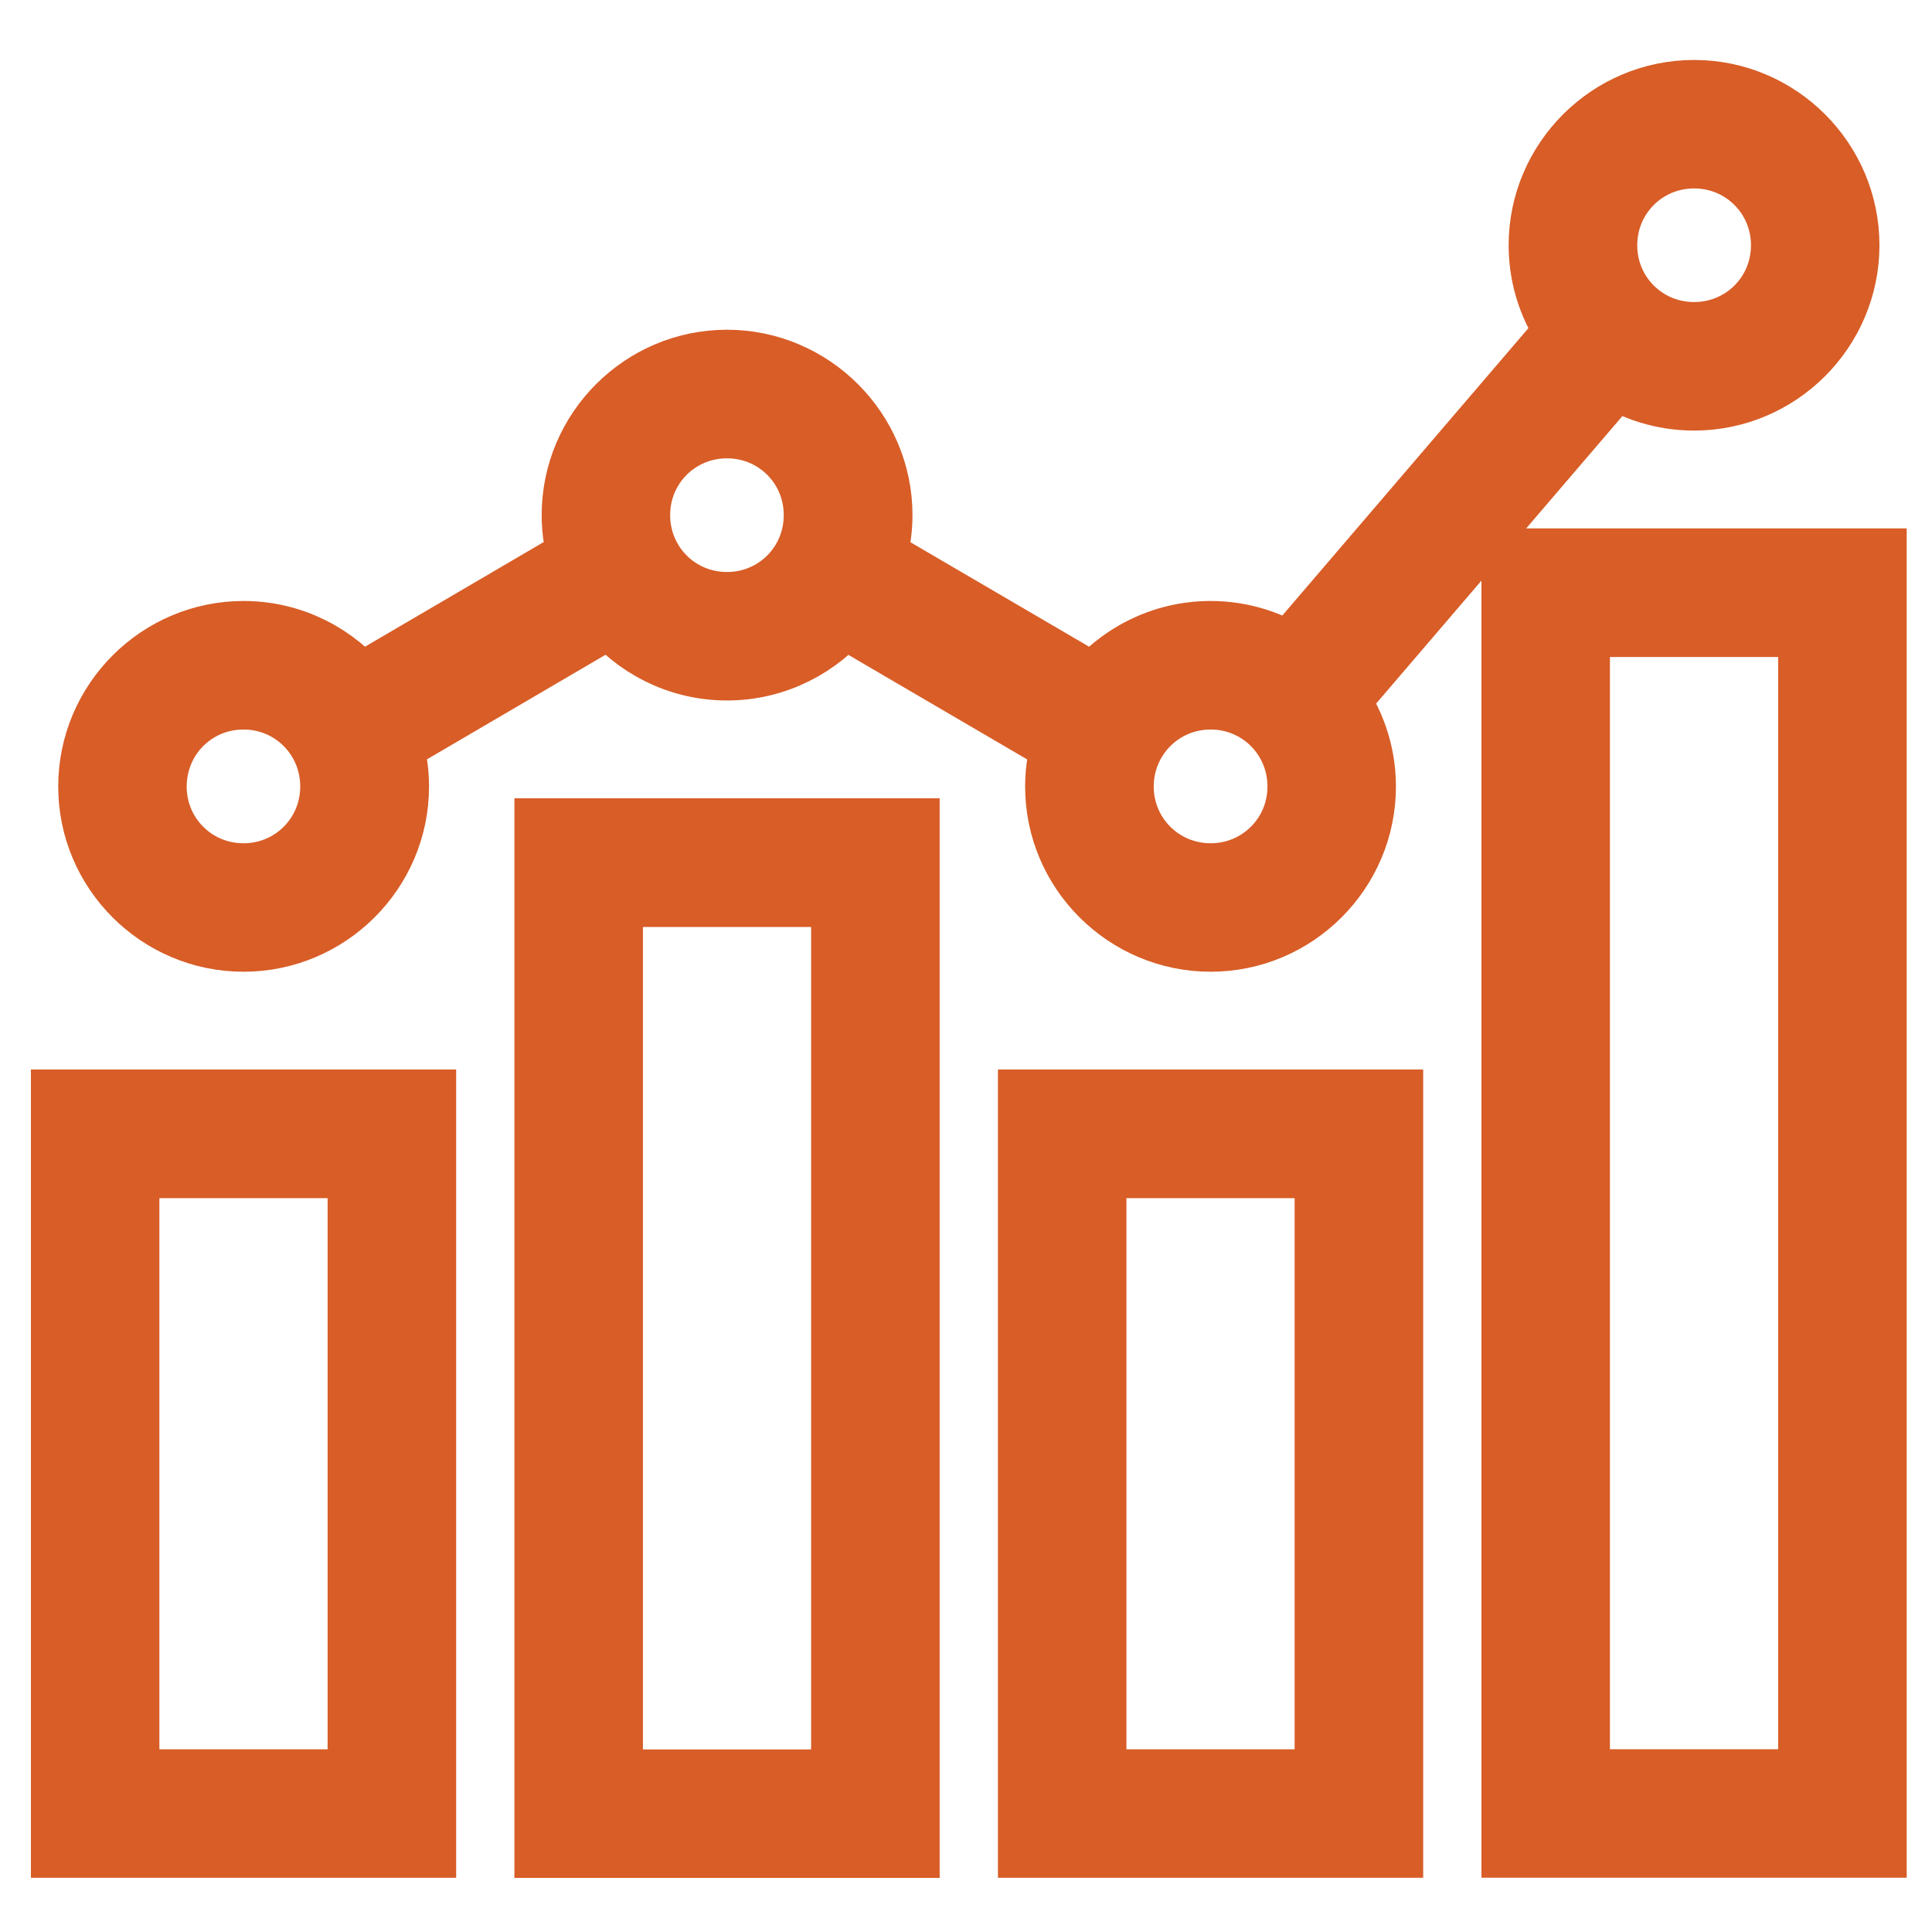 <svg width="30" height="30" viewBox="0 0 30 30" fill="none" xmlns="http://www.w3.org/2000/svg">
<path d="M1.08 28.558H6.483V17.207H1.08V28.558ZM1.875 18.005H5.687V27.763H1.875V18.005Z" fill="#D85D27" stroke="#D85D27" stroke-width="1.2"/>
<path d="M8.588 28.56H13.991V12.996H8.588V28.56ZM9.383 13.794H13.195V27.765H9.383V13.794Z" fill="#D85D27" stroke="#D85D27" stroke-width="1.2"/>
<path d="M16.096 28.558H21.499V17.207H16.096V28.558ZM16.891 18.005H20.703V27.763H16.891V18.005Z" fill="#D85D27" stroke="#D85D27" stroke-width="1.2"/>
<path d="M23.604 28.557H29.007V8.805H23.604V28.557ZM24.399 9.602H28.211V27.762H24.399V9.602Z" fill="#D85D27" stroke="#D85D27" stroke-width="1.2"/>
<path d="M24.026 3.808C24.026 4.312 24.192 4.776 24.472 5.155L20.055 10.313C19.694 10.074 19.263 9.932 18.799 9.932C18.078 9.932 17.434 10.271 17.016 10.798L13.452 8.714C13.527 8.489 13.569 8.249 13.569 7.998C13.569 6.746 12.541 5.72 11.289 5.72C10.035 5.72 9.011 6.746 9.011 7.998C9.011 8.249 9.053 8.487 9.128 8.711L5.564 10.798C5.146 10.271 4.502 9.932 3.782 9.932C2.528 9.932 1.504 10.958 1.504 12.213C1.504 13.467 2.528 14.489 3.782 14.489C5.034 14.489 6.062 13.467 6.062 12.213C6.062 11.962 6.02 11.723 5.943 11.498L9.507 9.411C9.925 9.938 10.569 10.277 11.289 10.277C12.008 10.277 12.653 9.938 13.072 9.414L16.635 11.498C16.561 11.723 16.518 11.962 16.518 12.213C16.518 13.467 17.544 14.489 18.799 14.489C20.052 14.489 21.076 13.467 21.076 12.213C21.076 11.708 20.908 11.244 20.63 10.865L25.049 5.706C25.409 5.945 25.841 6.086 26.305 6.086C27.559 6.086 28.584 5.062 28.584 3.808C28.584 2.555 27.56 1.531 26.306 1.531C25.052 1.531 24.026 2.555 24.026 3.808ZM27.789 3.808C27.789 4.633 27.129 5.29 26.306 5.29C25.483 5.29 24.823 4.633 24.823 3.808C24.823 2.985 25.483 2.326 26.306 2.326C27.129 2.326 27.789 2.985 27.789 3.808ZM12.77 7.998C12.77 8.823 12.112 9.482 11.289 9.482C10.464 9.482 9.806 8.823 9.806 7.998C9.806 7.176 10.464 6.517 11.289 6.517C12.112 6.517 12.77 7.176 12.77 7.998ZM5.262 12.213C5.262 13.035 4.604 13.694 3.781 13.694C2.957 13.694 2.299 13.035 2.299 12.213C2.299 11.388 2.957 10.728 3.781 10.728C4.604 10.728 5.262 11.388 5.262 12.213ZM20.281 12.213C20.281 13.035 19.621 13.694 18.799 13.694C17.976 13.694 17.315 13.035 17.315 12.213C17.316 11.388 17.976 10.728 18.799 10.728C19.621 10.728 20.281 11.388 20.281 12.213Z" fill="#D85D27" stroke="#D85D27" stroke-width="1.2"/>
</svg>
